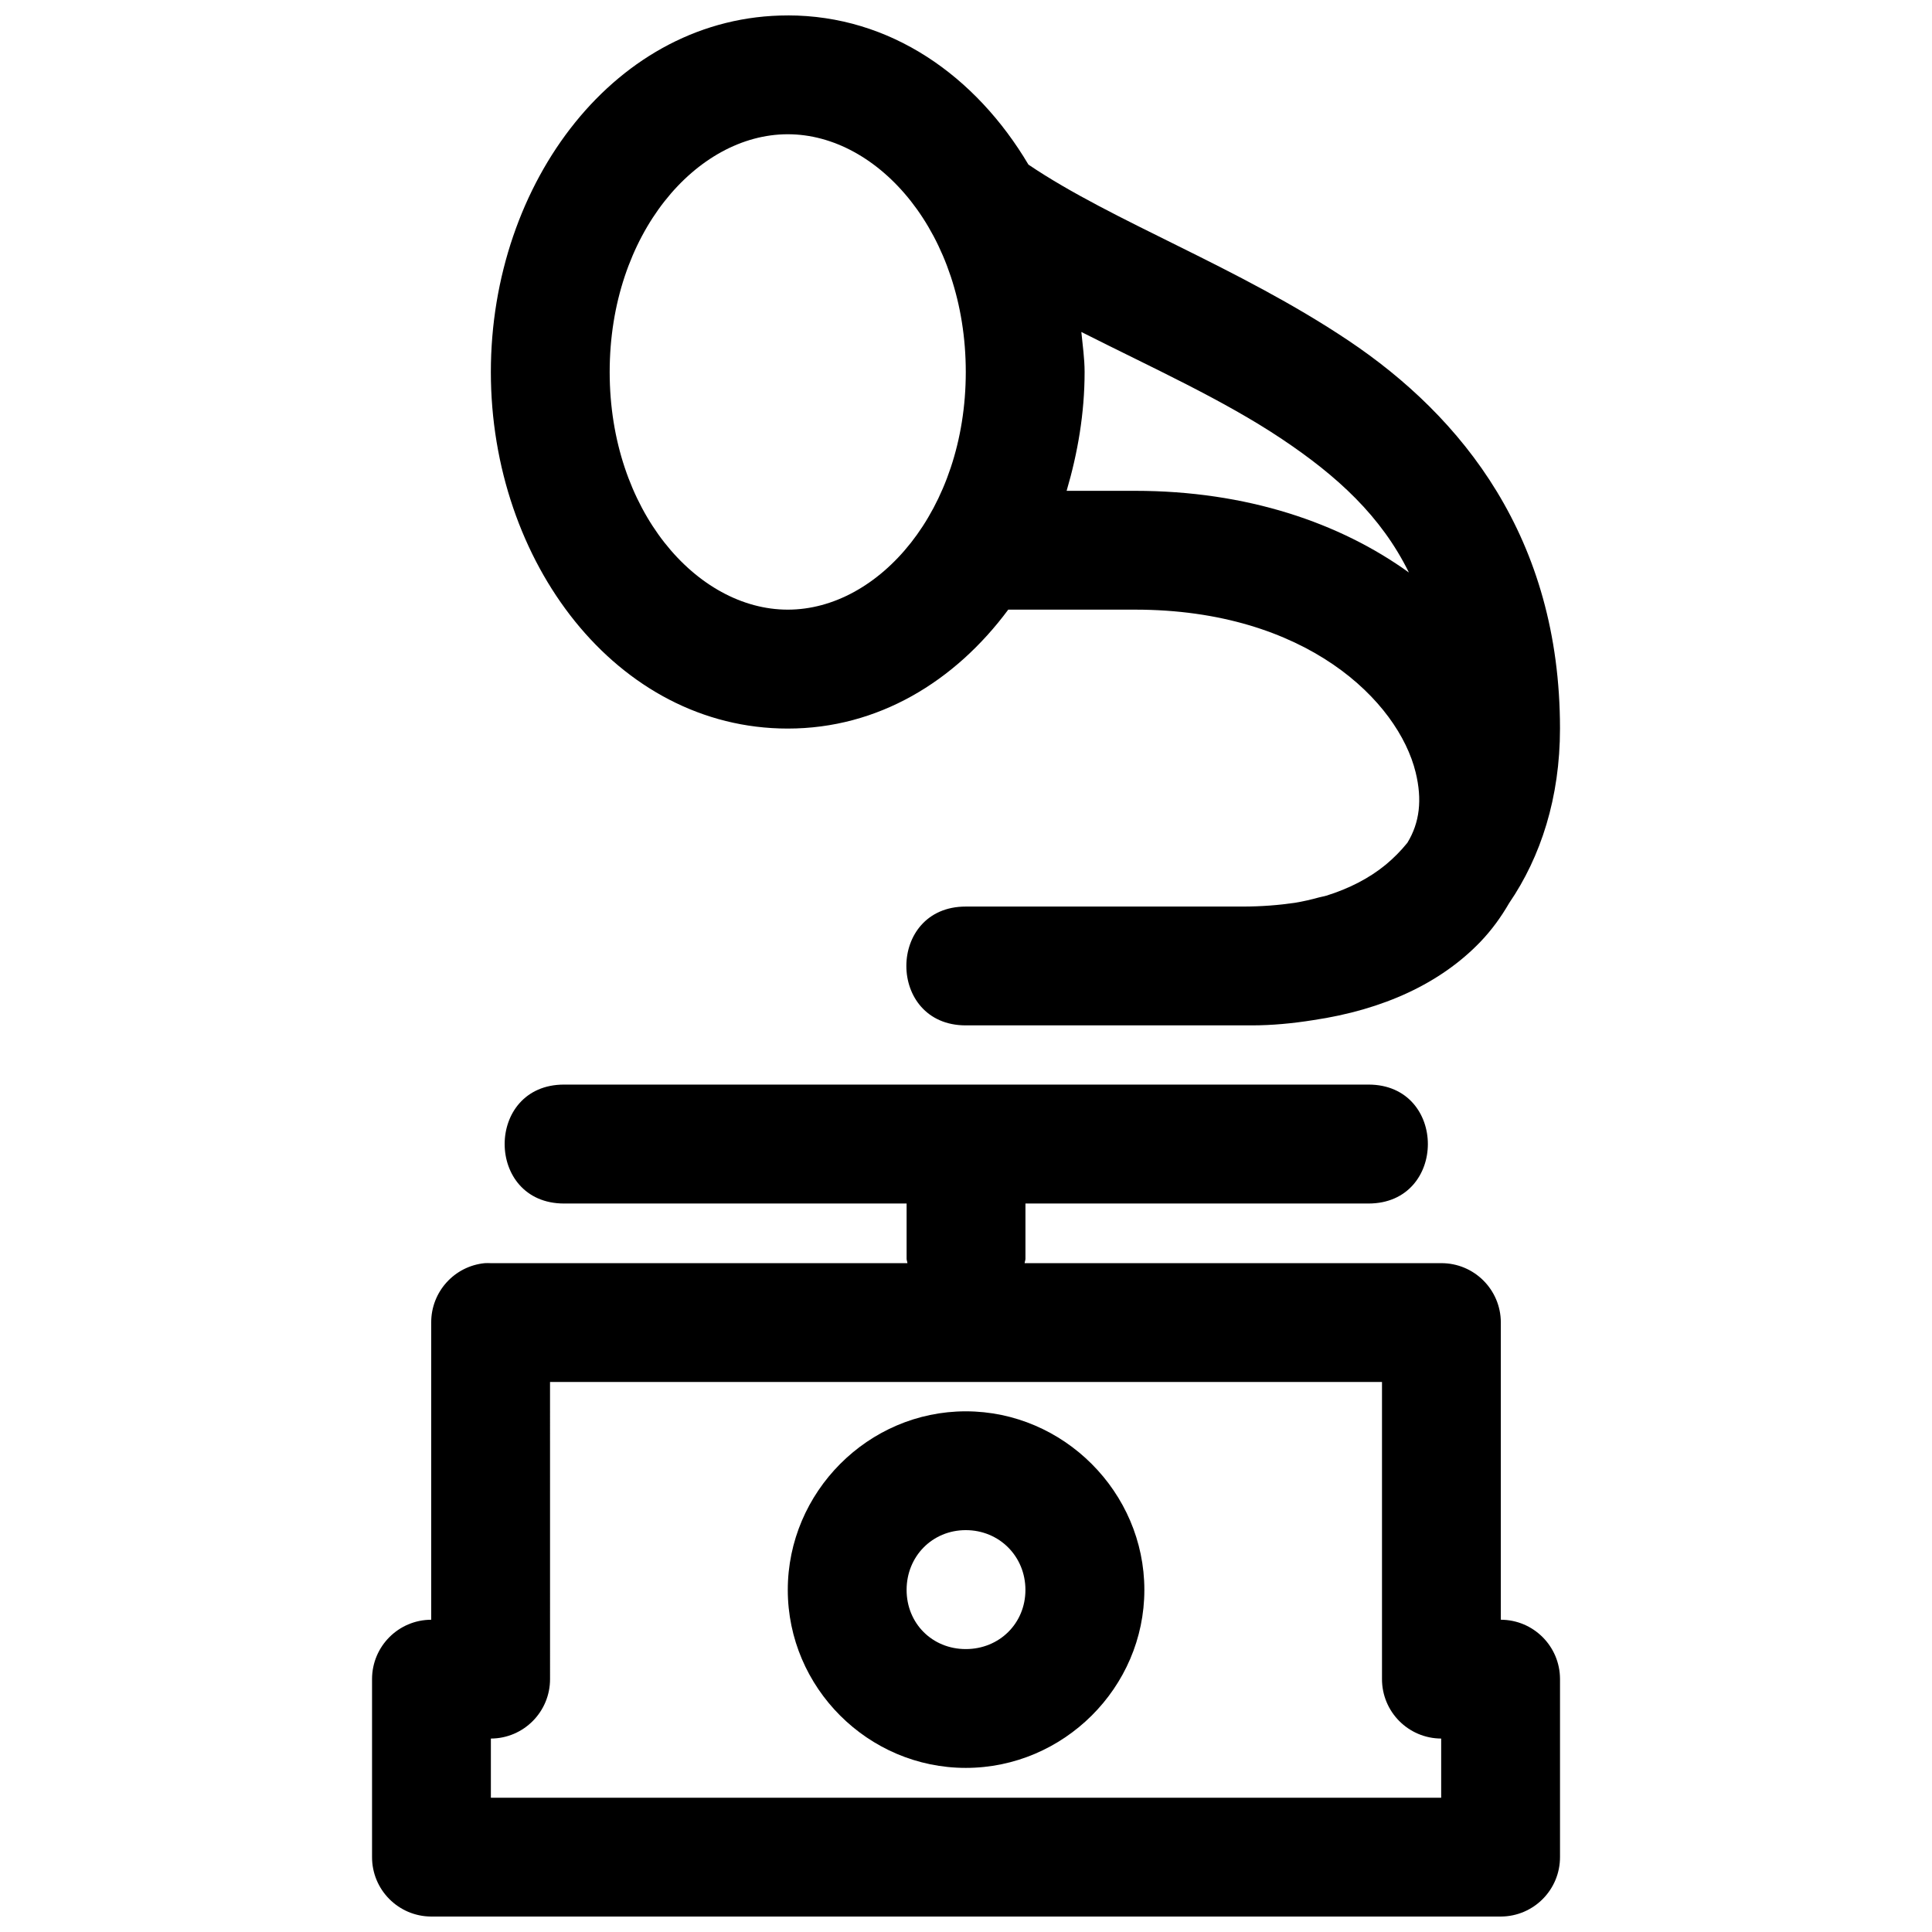 <?xml version="1.0" encoding="UTF-8"?>
<!-- Uploaded to: SVG Repo, www.svgrepo.com, Generator: SVG Repo Mixer Tools -->
<svg width="800px" height="800px" version="1.1" viewBox="144 144 512 512" xmlns="http://www.w3.org/2000/svg">
 <defs>
  <clipPath id="a">
   <path d="m242 148.09h316v503.81h-316z"/>
  </clipPath>
 </defs>
 <g clip-path="url(#a)">
  <path d="m352.77 148.09c-45.414 0-78.688 44.211-78.688 94.496 0 50.281 33.273 94.492 78.688 94.492 23.961 0 44.332-12.512 58.426-31.516h33.609c45.379 0 69.758 24.336 74.355 43.109 1.781 7.285 1.07 13.328-2.184 18.668-1.75 2.168-3.691 4.129-5.812 5.871-4.348 3.566-9.699 6.293-15.652 8.148-0.613 0.172-1.293 0.305-1.938 0.461-2.109 0.582-4.258 1.082-6.488 1.445-4.137 0.598-8.684 0.984-13.836 0.984h-73.309c-20.996 0-20.996 31.488 0 31.488h75.77c5.406 0 10.859-0.52 16.266-1.383 18.781-2.781 33.82-9.836 44.281-20.695 3.059-3.176 5.562-6.66 7.688-10.332 8.395-12.293 13.469-27.961 13.469-46.25 0-50.539-25.926-82.66-56.121-102.86-29.32-19.613-62.23-31.379-84.746-46.59-13.949-23.516-36.578-39.543-63.777-39.543zm0 31.488c24.145 0 47.172 26.336 47.172 63.008 0 36.668-23.027 62.977-47.172 62.977s-47.199-26.309-47.199-62.977c0-36.672 23.055-63.008 47.199-63.008zm77.797 52.398c18.754 9.48 37.59 17.965 53.168 28.383 14.633 9.785 26.281 20.414 33.641 35.363-18.277-13.172-42.969-21.648-72.57-21.648h-18.141c2.938-9.988 4.766-20.531 4.766-31.488 0-3.602-0.527-7.086-0.863-10.609zm-137.08 199.45c-20.996 0-20.996 31.52 0 31.52h90.773v14.637c0 0.441 0.188 0.742 0.215 1.168h-110.39c-0.543-0.027-1.09-0.027-1.633 0-8.055 0.805-14.184 7.586-14.176 15.684v78.812c-8.652 0.027-15.648 7.027-15.68 15.68v47.172c-0.035 8.699 6.984 15.773 15.68 15.805h283.46c8.695-0.031 15.715-7.106 15.684-15.805v-47.172c-0.031-8.652-7.031-15.652-15.684-15.68v-78.812c-0.031-8.699-7.109-15.719-15.805-15.684h-110.39c0.027-0.426 0.215-0.727 0.215-1.168v-14.637h90.898c20.996 0 20.996-31.52 0-31.52zm-3.723 78.812h220.48v78.688c-0.035 8.699 6.984 15.777 15.684 15.809v15.68h-251.84v-15.68c8.695-0.031 15.715-7.109 15.68-15.809zm110.18 7.777c-25.898 0-47.172 21.426-47.172 47.324 0 25.902 21.273 47.172 47.172 47.172s47.324-21.27 47.324-47.172c0-25.898-21.426-47.324-47.324-47.324zm0 31.488c8.883 0 15.805 6.957 15.805 15.836 0 8.883-6.922 15.684-15.805 15.684s-15.684-6.801-15.684-15.684c0-8.879 6.801-15.836 15.684-15.836z" fill-rule="evenodd"/>
 </g>
</svg>